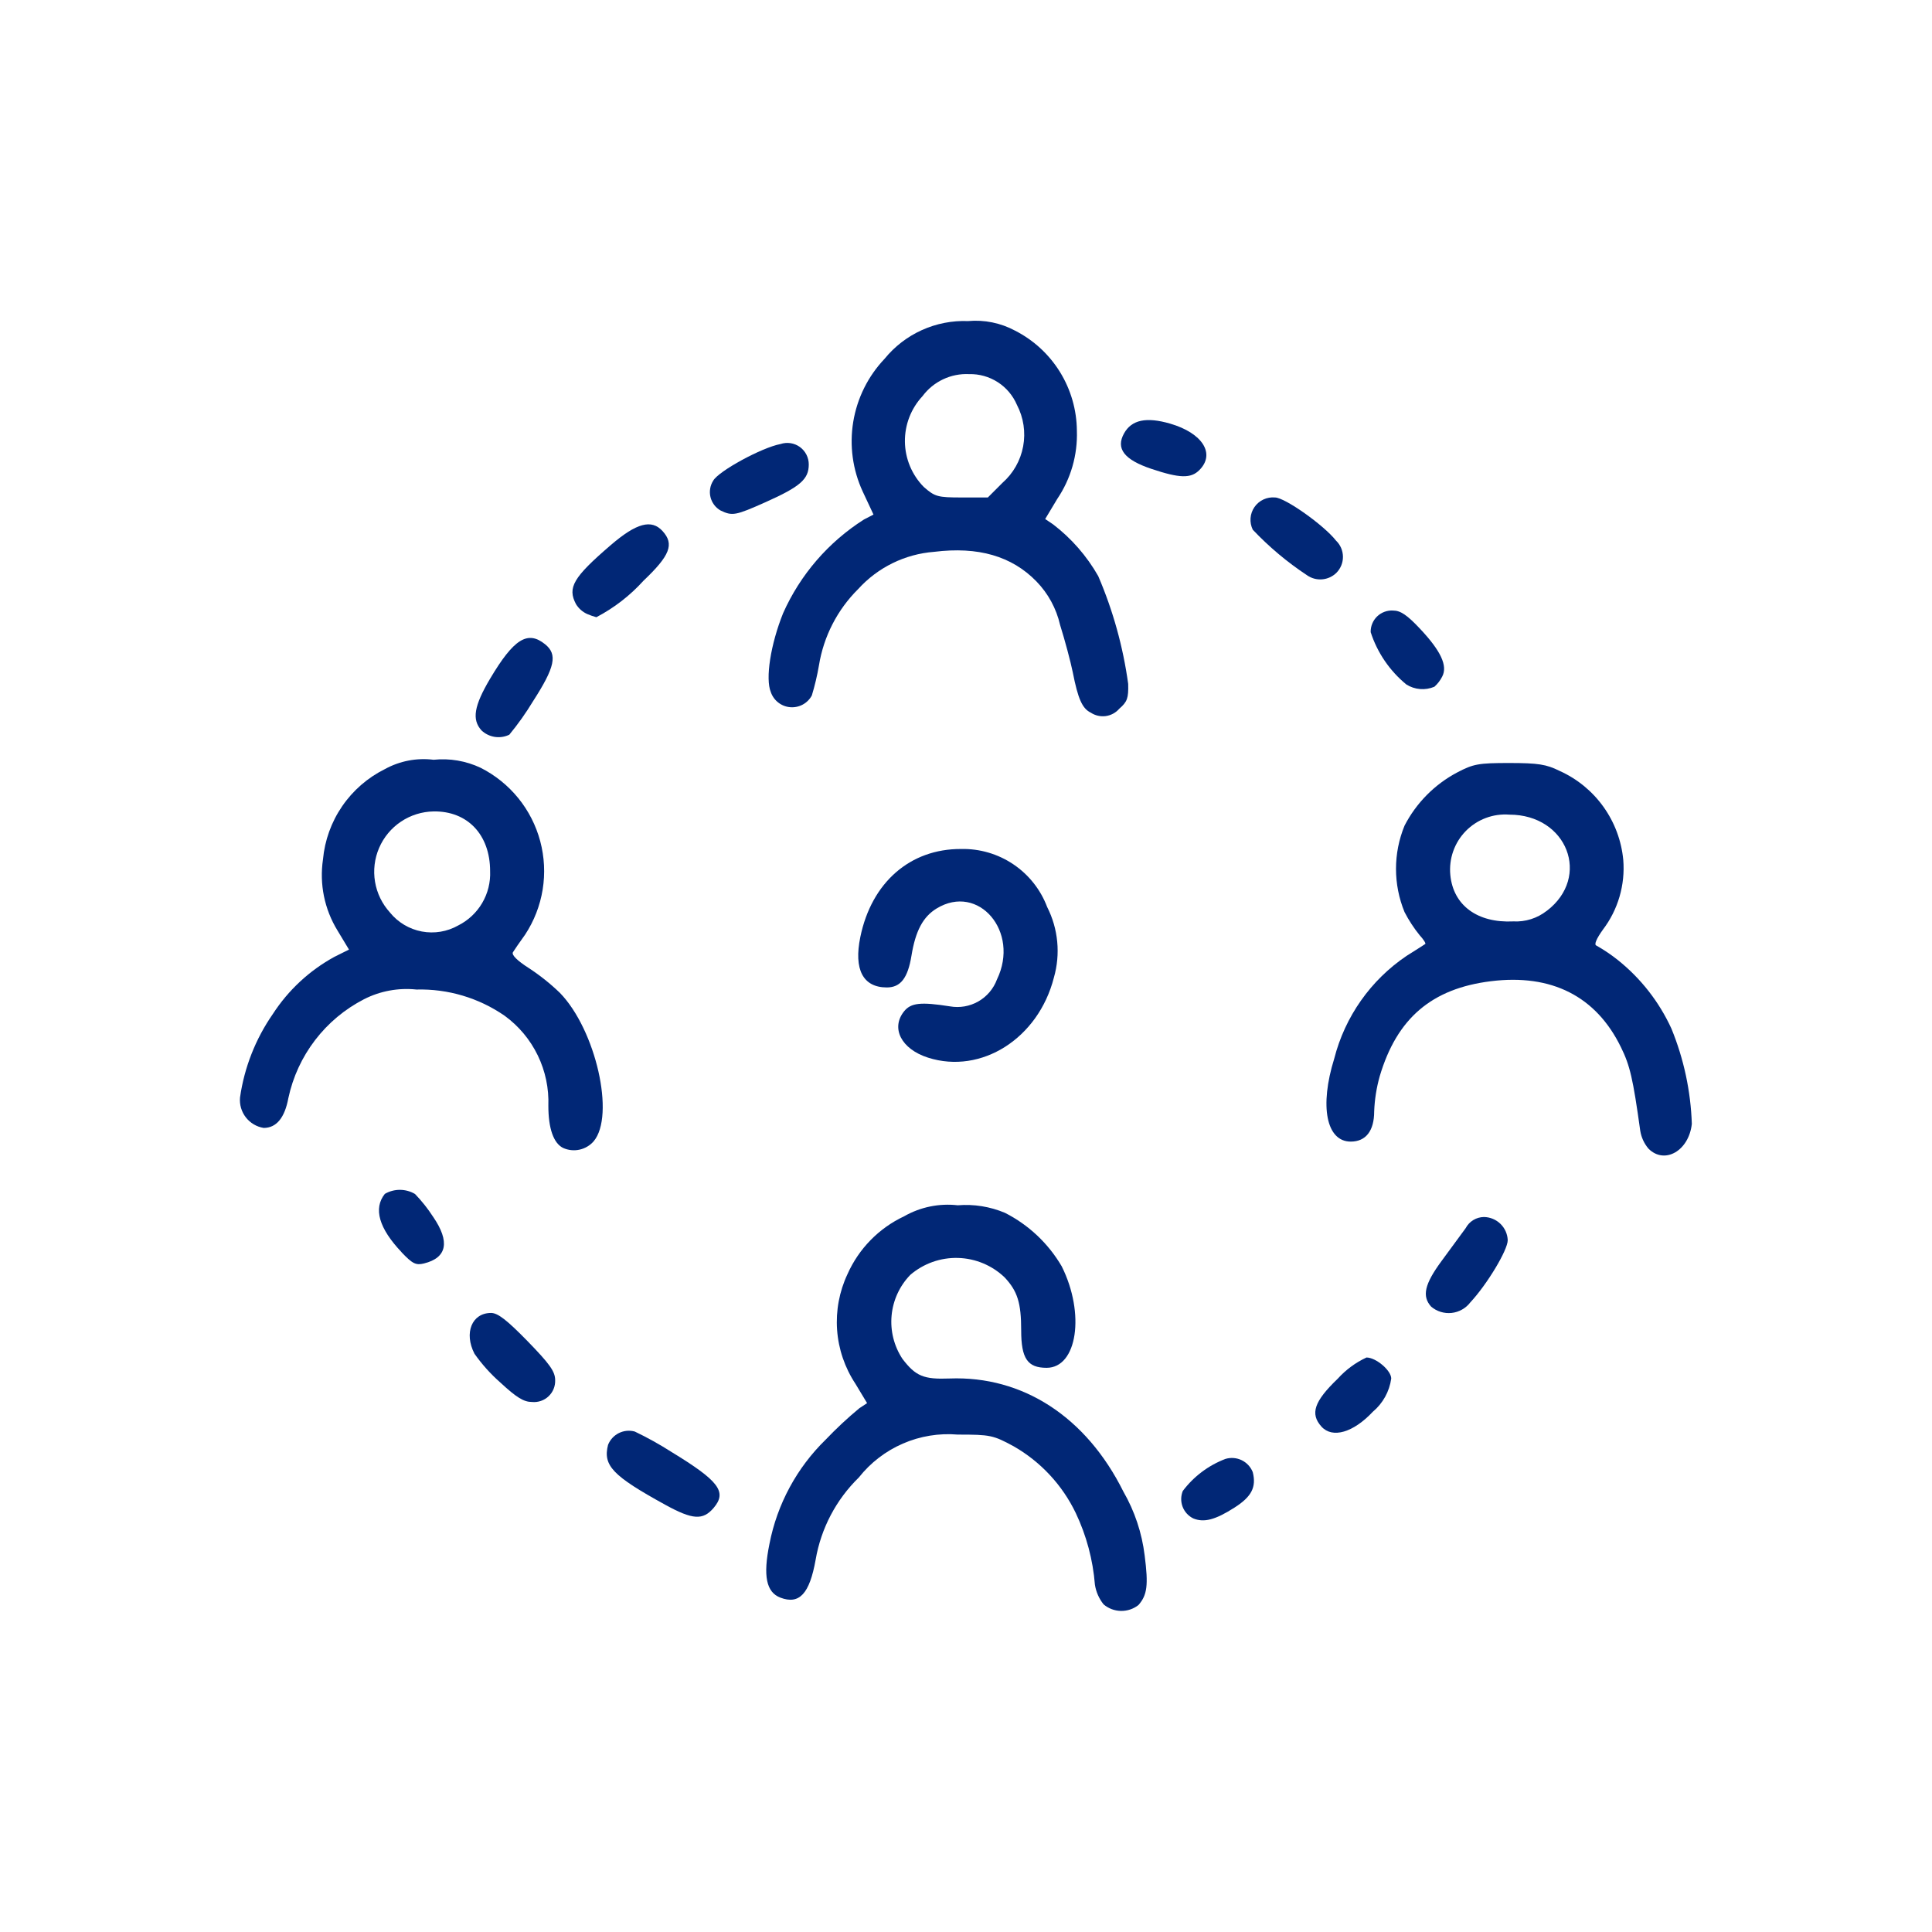 <svg xmlns="http://www.w3.org/2000/svg" width="128" height="128" viewBox="0 0 128 128" fill="none"><path d="M32.47 44.966C31.404 46.766 31.251 47.674 31.901 48.392C32.143 48.62 32.449 48.77 32.778 48.821C33.107 48.871 33.444 48.821 33.743 48.676C34.319 47.978 34.842 47.24 35.31 46.466C36.774 44.196 36.951 43.361 36.116 42.685C34.959 41.749 34.04 42.323 32.47 44.966Z" fill="#012776"></path><path d="M88.514 35.816C87.702 34.783 85.12 32.959 84.471 32.959C84.208 32.935 83.944 32.981 83.705 33.093C83.465 33.205 83.26 33.378 83.11 33.596C82.96 33.813 82.871 34.066 82.852 34.33C82.832 34.593 82.883 34.857 82.999 35.094C84.079 36.236 85.287 37.249 86.599 38.115C86.891 38.318 87.244 38.413 87.598 38.383C87.952 38.353 88.284 38.201 88.538 37.953C88.678 37.812 88.789 37.644 88.864 37.46C88.939 37.276 88.976 37.078 88.974 36.879C88.971 36.681 88.93 36.484 88.851 36.301C88.772 36.119 88.658 35.954 88.514 35.816Z" fill="#012776"></path><path d="M51.704 105.848C52.959 106.324 53.635 105.597 54.039 103.331C54.394 101.26 55.395 99.355 56.899 97.888C57.672 96.909 58.675 96.137 59.82 95.641C60.964 95.144 62.214 94.94 63.456 95.045C65.612 95.045 65.799 95.084 67.164 95.824C68.949 96.847 70.382 98.388 71.272 100.242C71.98 101.734 72.41 103.343 72.541 104.989C72.615 105.467 72.814 105.918 73.117 106.295C73.438 106.567 73.843 106.72 74.264 106.728C74.684 106.735 75.095 106.598 75.425 106.338C76.008 105.675 76.09 105.023 75.837 103.056C75.656 101.563 75.175 100.122 74.425 98.819C71.966 93.877 67.765 91.143 62.908 91.329C61.193 91.395 60.665 91.174 59.79 90.029C59.23 89.181 58.976 88.167 59.071 87.155C59.165 86.142 59.603 85.193 60.31 84.463C61.188 83.71 62.314 83.31 63.47 83.342C64.626 83.373 65.728 83.834 66.563 84.634C67.413 85.544 67.656 86.32 67.656 88.14C67.656 90.004 68.074 90.621 69.342 90.621C71.37 90.621 71.905 87.027 70.342 83.899C69.455 82.381 68.149 81.15 66.58 80.353C65.593 79.938 64.52 79.766 63.452 79.853C62.221 79.712 60.976 79.968 59.9 80.583C58.231 81.367 56.9 82.726 56.15 84.411C55.607 85.564 55.369 86.838 55.46 88.109C55.551 89.381 55.968 90.607 56.67 91.671L57.447 92.961L56.933 93.3C56.153 93.946 55.412 94.637 54.713 95.37C52.791 97.241 51.488 99.656 50.978 102.289C50.545 104.408 50.766 105.491 51.704 105.848Z" fill="#012776"></path><path d="M43.901 35.19C43.166 34.377 42.167 34.648 40.449 36.127C37.979 38.251 37.58 38.933 38.162 40.027C38.337 40.313 38.594 40.54 38.9 40.679C39.098 40.764 39.302 40.835 39.51 40.892C40.685 40.277 41.742 39.459 42.632 38.475C44.394 36.8 44.683 36.054 43.901 35.19Z" fill="#012776"></path><path d="M50.717 33.271C53.017 32.243 53.583 31.752 53.583 30.771C53.583 30.545 53.53 30.323 53.428 30.122C53.325 29.921 53.176 29.747 52.994 29.614C52.811 29.482 52.599 29.395 52.376 29.361C52.153 29.327 51.925 29.347 51.711 29.418C50.468 29.652 47.611 31.209 47.254 31.843C47.151 32.003 47.082 32.182 47.051 32.369C47.019 32.556 47.026 32.748 47.071 32.933C47.115 33.117 47.197 33.291 47.311 33.443C47.424 33.595 47.567 33.723 47.732 33.818C48.52 34.2 48.733 34.156 50.717 33.271Z" fill="#012776"></path><path d="M44.083 99.7C45.893 100.693 46.573 100.735 47.283 99.9C48.183 98.837 47.636 98.115 44.466 96.183C43.69 95.688 42.885 95.24 42.055 94.843C41.703 94.746 41.327 94.783 41 94.946C40.673 95.109 40.418 95.388 40.284 95.727C39.937 97.1 40.587 97.778 44.083 99.7Z" fill="#012776"></path><path d="M90.954 93.532C91.619 92.975 92.053 92.191 92.173 91.332C92.173 90.797 91.164 89.938 90.533 89.938C89.812 90.273 89.166 90.749 88.633 91.338C87.063 92.845 86.783 93.669 87.553 94.52C88.278 95.314 89.655 94.916 90.954 93.532Z" fill="#012776"></path><path d="M79.059 100.6C79.768 100.891 80.519 100.694 81.79 99.881C82.922 99.159 83.248 98.525 82.998 97.531C82.861 97.186 82.599 96.904 82.265 96.742C81.93 96.58 81.547 96.55 81.191 96.656C80.066 97.083 79.085 97.82 78.362 98.782C78.227 99.117 78.223 99.491 78.352 99.829C78.482 100.166 78.734 100.442 79.059 100.6Z" fill="#012776"></path><path d="M79.462 31.143C80.538 30.067 79.671 28.691 77.527 28.067C75.947 27.608 74.974 27.813 74.473 28.71C73.908 29.72 74.48 30.461 76.291 31.066C78.161 31.692 78.901 31.71 79.462 31.143Z" fill="#012776"></path><path d="M92.293 40.45C92.1 40.438 91.906 40.467 91.724 40.535C91.542 40.602 91.377 40.706 91.237 40.841C91.098 40.976 90.988 41.138 90.915 41.317C90.841 41.497 90.806 41.689 90.811 41.883C91.25 43.239 92.069 44.44 93.17 45.345C93.445 45.52 93.758 45.625 94.083 45.651C94.407 45.678 94.733 45.625 95.033 45.498C95.246 45.308 95.422 45.08 95.55 44.825C95.925 44.113 95.464 43.125 94.067 41.642C93.22 40.742 92.785 40.45 92.293 40.45Z" fill="#012776"></path><path d="M51.882 40.628C51.053 42.691 50.699 44.963 51.068 45.851C51.161 46.125 51.332 46.366 51.561 46.544C51.789 46.723 52.065 46.83 52.353 46.854C52.642 46.878 52.931 46.817 53.186 46.679C53.441 46.541 53.649 46.331 53.786 46.076C53.985 45.422 54.142 44.756 54.258 44.082C54.568 42.164 55.478 40.393 56.858 39.025C58.159 37.59 59.96 36.708 61.891 36.56C64.806 36.198 67.037 36.843 68.668 38.522C69.445 39.322 69.986 40.319 70.234 41.406C70.559 42.44 70.933 43.849 71.073 44.536C71.421 46.31 71.704 46.944 72.272 47.218C72.565 47.41 72.918 47.489 73.264 47.441C73.611 47.392 73.928 47.219 74.156 46.954C74.684 46.499 74.77 46.254 74.745 45.309C74.407 42.849 73.74 40.447 72.76 38.166C72 36.832 70.98 35.664 69.76 34.733L69.246 34.387L70.046 33.054C70.946 31.722 71.401 30.14 71.346 28.533C71.335 27.159 70.948 25.815 70.226 24.646C69.504 23.477 68.475 22.53 67.251 21.906C66.297 21.394 65.215 21.174 64.138 21.272C63.085 21.231 62.037 21.435 61.077 21.869C60.116 22.303 59.27 22.955 58.605 23.772C57.51 24.925 56.787 26.38 56.529 27.95C56.271 29.519 56.491 31.129 57.16 32.572L57.871 34.091L57.24 34.418C54.882 35.915 53.017 38.075 51.882 40.628ZM61.12 26.245C61.476 25.767 61.943 25.384 62.482 25.13C63.02 24.875 63.613 24.758 64.207 24.787C64.879 24.77 65.539 24.956 66.103 25.319C66.668 25.681 67.11 26.206 67.374 26.823C67.815 27.668 67.96 28.637 67.786 29.574C67.612 30.511 67.128 31.363 66.412 31.993L65.447 32.959H63.722C62.123 32.959 61.941 32.91 61.2 32.259C60.415 31.46 59.968 30.389 59.953 29.268C59.938 28.148 60.356 27.065 61.12 26.245Z" fill="#012776"></path><path d="M62.931 66.673C61 66.37 60.355 66.44 59.9 67C59 68.115 59.713 69.506 61.482 70.071C65.014 71.201 68.794 68.797 69.822 64.771C70.27 63.211 70.112 61.539 69.377 60.091C68.942 58.939 68.159 57.951 67.138 57.263C66.117 56.575 64.908 56.22 63.677 56.248C60.3 56.231 57.742 58.465 57 62.075C56.554 64.235 57.176 65.421 58.756 65.421C59.666 65.421 60.145 64.801 60.388 63.313C60.655 61.673 61.152 60.739 62.052 60.19C64.828 58.498 67.582 61.731 66.052 64.89C65.824 65.506 65.386 66.023 64.815 66.349C64.245 66.674 63.578 66.789 62.931 66.673Z" fill="#012776"></path><path d="M27.591 65.559C29.676 65.503 31.725 66.113 33.439 67.3C34.372 67.981 35.124 68.882 35.628 69.921C36.132 70.961 36.373 72.108 36.33 73.263C36.33 74.763 36.674 75.742 37.307 76.054C37.647 76.207 38.028 76.248 38.392 76.168C38.756 76.089 39.086 75.895 39.331 75.614C40.767 73.914 39.476 68.233 37.099 65.784C36.466 65.172 35.776 64.622 35.039 64.14C34.258 63.64 33.879 63.261 33.984 63.087C34.074 62.937 34.437 62.412 34.791 61.921C35.384 61.019 35.78 60.001 35.953 58.935C36.125 57.869 36.07 56.778 35.792 55.734C35.514 54.691 35.018 53.718 34.338 52.879C33.657 52.041 32.807 51.355 31.843 50.868C30.872 50.41 29.794 50.226 28.726 50.336C27.612 50.197 26.482 50.414 25.498 50.956C24.361 51.521 23.387 52.367 22.669 53.415C21.951 54.463 21.514 55.677 21.398 56.942C21.156 58.573 21.495 60.236 22.356 61.642L23.121 62.912L22.154 63.394C20.503 64.297 19.103 65.597 18.079 67.176C16.932 68.826 16.186 70.722 15.902 72.711C15.859 73.183 15.997 73.654 16.287 74.028C16.578 74.402 17 74.653 17.467 74.728C18.311 74.728 18.861 74.063 19.105 72.75C19.403 71.355 20.008 70.043 20.875 68.911C21.742 67.778 22.85 66.852 24.119 66.2C25.19 65.655 26.396 65.433 27.591 65.559ZM25.84 60.459C25.32 59.89 24.975 59.184 24.847 58.423C24.719 57.663 24.813 56.883 25.118 56.175C25.423 55.467 25.926 54.862 26.567 54.434C27.208 54.005 27.959 53.771 28.729 53.759C30.976 53.726 32.471 55.305 32.471 57.713C32.504 58.453 32.322 59.186 31.947 59.825C31.573 60.463 31.021 60.98 30.36 61.313C29.628 61.728 28.772 61.87 27.945 61.714C27.117 61.558 26.372 61.115 25.84 60.462V60.459Z" fill="#012776"></path><path d="M32.535 86.986C31.264 86.986 30.726 88.309 31.434 89.686C31.929 90.39 32.506 91.032 33.153 91.6C34.221 92.59 34.703 92.885 35.248 92.885C35.447 92.904 35.648 92.88 35.837 92.815C36.027 92.75 36.2 92.645 36.345 92.507C36.49 92.37 36.605 92.202 36.68 92.016C36.755 91.831 36.789 91.631 36.781 91.431C36.776 90.862 36.426 90.372 34.953 88.856C33.584 87.455 32.98 86.986 32.535 86.986Z" fill="#012776"></path><path d="M26.6 82.962C27.33 83.729 27.55 83.839 28.09 83.707C29.617 83.332 29.827 82.266 28.696 80.618C28.346 80.076 27.944 79.57 27.496 79.105C27.193 78.926 26.848 78.832 26.497 78.83C26.145 78.829 25.8 78.921 25.496 79.098C24.725 80.062 25.105 81.383 26.608 82.963L26.6 82.962Z" fill="#012776"></path><path d="M107.181 63.6C106.734 63.245 106.26 62.926 105.764 62.645C105.597 62.59 105.764 62.194 106.2 61.587C107.201 60.268 107.68 58.625 107.546 56.974C107.427 55.705 106.974 54.49 106.233 53.454C105.492 52.417 104.489 51.596 103.327 51.074C102.444 50.637 101.912 50.554 100.005 50.551C97.957 50.551 97.618 50.611 96.535 51.181C95.044 51.972 93.829 53.2 93.055 54.7C92.3 56.535 92.3 58.594 93.055 60.429C93.335 60.972 93.67 61.485 94.055 61.96C94.312 62.24 94.48 62.502 94.427 62.541C94.376 62.58 93.82 62.933 93.197 63.324C90.815 64.928 89.107 67.352 88.397 70.134C87.409 73.296 87.874 75.634 89.49 75.634C90.49 75.634 91.043 74.921 91.043 73.634C91.073 72.847 91.196 72.066 91.409 71.308C92.547 67.465 94.855 65.493 98.776 65.008C102.8 64.508 105.746 66.008 107.391 69.379C107.991 70.6 108.191 71.462 108.67 74.912C108.74 75.352 108.929 75.764 109.218 76.104C110.284 77.169 111.895 76.246 112.088 74.459C112.016 72.291 111.557 70.153 110.735 68.146C109.922 66.373 108.705 64.816 107.181 63.6ZM102.476 60.345C101.847 60.839 101.061 61.088 100.263 61.045C97.885 61.163 96.281 59.983 96.088 57.972C96.036 57.441 96.1 56.905 96.277 56.402C96.453 55.899 96.738 55.441 97.111 55.059C97.484 54.678 97.936 54.383 98.435 54.195C98.934 54.007 99.469 53.931 100.001 53.972C103.831 53.973 105.43 58.1 102.476 60.349V60.345Z" fill="#012776"></path><path d="M97.41 86.289C98.522 85.097 99.891 82.822 99.891 82.165C99.875 81.756 99.702 81.369 99.409 81.084C99.115 80.798 98.724 80.636 98.314 80.63C98.065 80.633 97.821 80.703 97.608 80.833C97.395 80.963 97.222 81.148 97.105 81.368C96.805 81.773 96.087 82.755 95.505 83.547C94.377 85.08 94.195 85.881 94.82 86.571C95.006 86.728 95.222 86.846 95.456 86.917C95.688 86.988 95.933 87.011 96.176 86.985C96.418 86.958 96.652 86.883 96.864 86.763C97.076 86.644 97.262 86.483 97.41 86.289Z" fill="#012776"></path></svg>